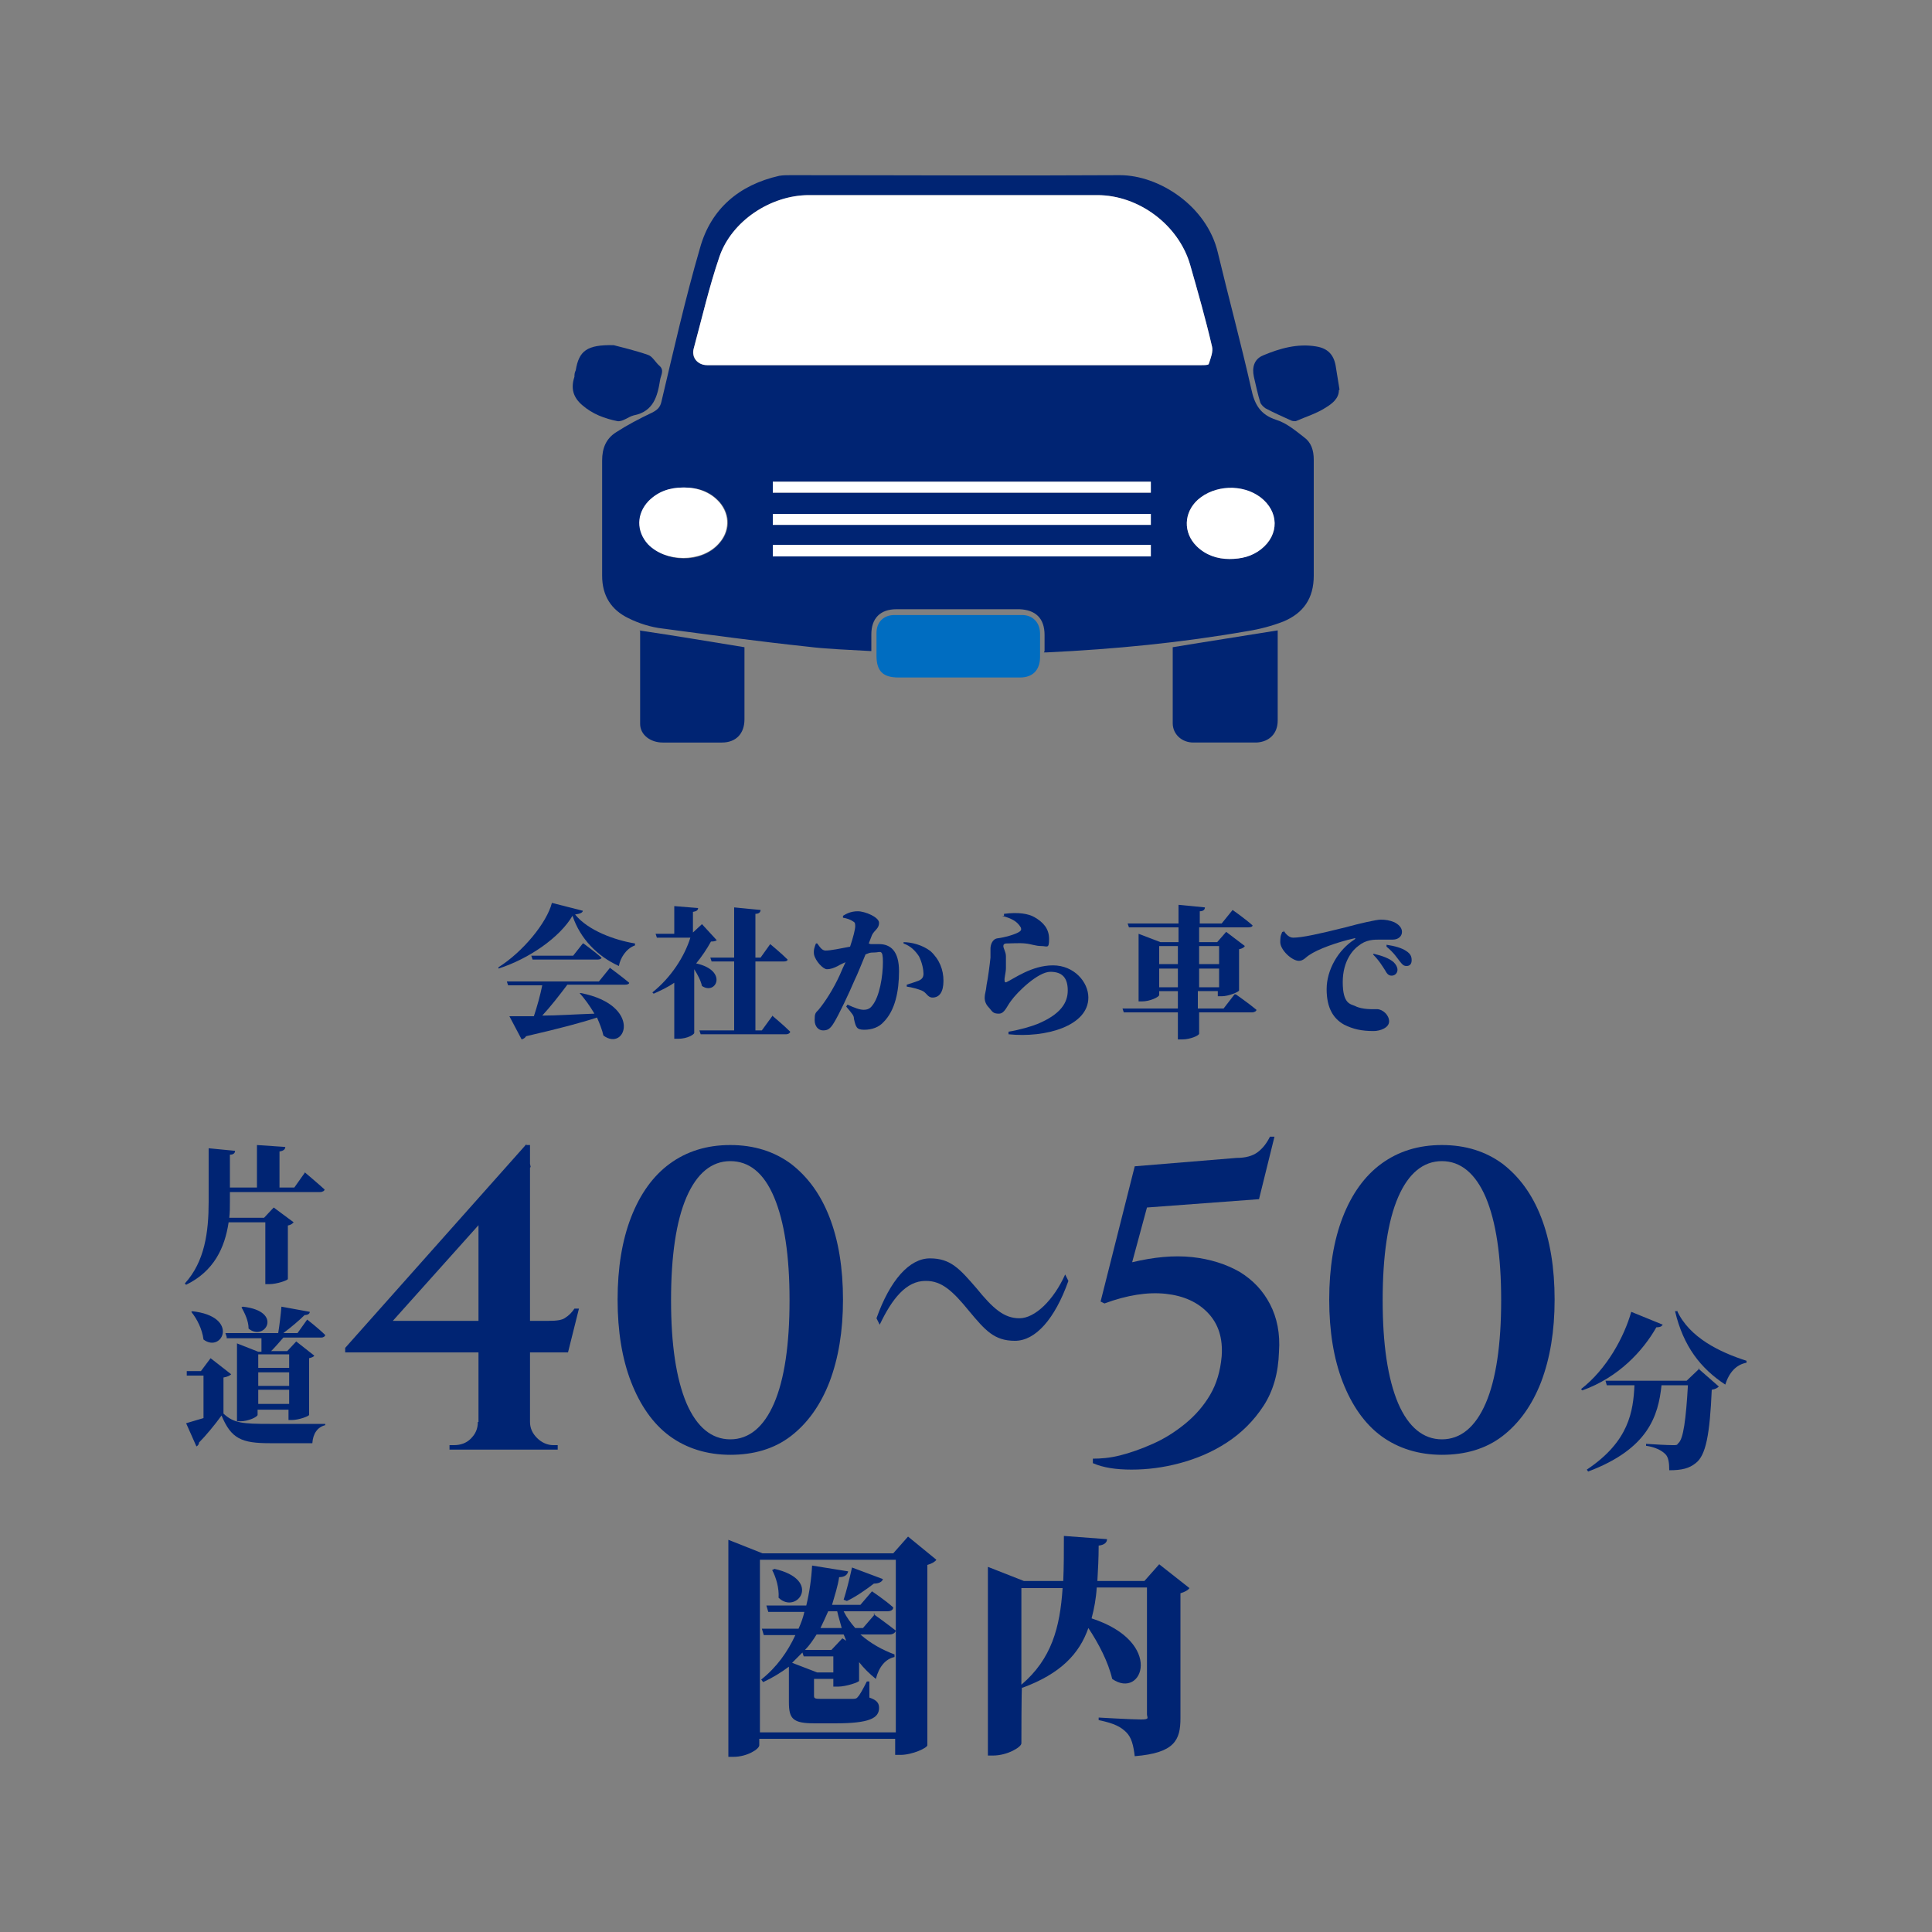 <?xml version="1.0" encoding="UTF-8"?>
<svg id="_レイヤー_2" xmlns="http://www.w3.org/2000/svg" version="1.1" viewBox="0 0 300 300">
  <rect x="0" y="0" width="300" height="300" fill="#808080" stroke="none"/>
  <!-- Generator: Adobe Illustrator 29.5.1, SVG Export Plug-In . SVG Version: 2.1.0 Build 141)  -->
  <defs>
    <style>
      .st0 {
        fill: #006dc1;
      }

      .st1 {
        fill: #fff;
      }

      .st2 {
        fill: #002473;
      }
    </style>
  </defs>
  <g id="_文字">
    <g>
      <path class="st2" d="M90.5,141.4c0,.3-.4.5-1.2.6,2,2.5,6.2,4,9.3,4.5v.3c-1.4.5-2.3,2-2.5,3.2-3.3-1.5-6-4.2-7.2-7.8-2,3.4-6.8,6.7-11.5,8.2v-.2c3.8-2.4,7.5-6.9,8.3-10l4.7,1.2h0ZM94.6,150.2s1.9,1.4,3.1,2.4c0,.2-.3.3-.6.3h-9c-1.2,1.6-2.6,3.4-3.9,4.8,2.3,0,5.1-.2,8.1-.3-.7-1.2-1.5-2.3-2.3-3.2h.2c9.6,1.9,7,9.2,3.5,6.6-.2-.9-.6-1.9-1-2.8-2.4.8-5.8,1.7-11,2.9-.2.3-.4.4-.7.5l-1.9-3.6c.9,0,2.2,0,3.8,0,.5-1.5,1-3.3,1.3-4.8h-5.3l-.2-.6h14.3l1.7-2.1h0ZM90.6,146.5s1.8,1.3,2.8,2.2c0,.2-.3.3-.6.3h-10.1l-.2-.6h6.5l1.5-1.9h0Z"/>
      <path class="st2" d="M111.4,145.9c-.2.2-.4.3-1,.3-.6,1.1-1.4,2.3-2.3,3.4,5,1.1,3.1,5,.9,3.5-.2-.9-.7-1.8-1.2-2.6v9.9c0,.2-1,.9-2.5.9h-.6v-8.7c-1,.7-2.1,1.2-3.2,1.7l-.2-.2c2.9-2.3,5-5.6,5.9-8.5h-5.2l-.2-.6h2.9v-4.3l3.7.3c0,.3-.2.5-.8.6v3.2l1.4-1.3,2.3,2.5h0ZM119.9,157.7s1.8,1.5,2.8,2.5c0,.2-.3.4-.6.4h-13.3l-.2-.6h5.4v-10.7h-3.5l-.2-.6h3.7v-7.8l4.1.4c0,.3-.2.6-.8.6v6.8h.8l1.5-2.1s1.7,1.4,2.7,2.4c0,.2-.3.3-.6.3h-4.4v10.7h1l1.6-2.2h0Z"/>
      <path class="st2" d="M135.2,146.6c.5,0,.9,0,1.3,0,1.8,0,3.1,1.1,3.1,4.2s-.6,6.1-2.4,7.9c-.7.8-1.8,1.2-3,1.2s-1.3-.4-1.6-1.7c0-.5-.2-.7-1.2-1.9l.2-.3c1.1.5,1.9.8,2.5.8s1-.2,1.3-.6c1.2-1.4,1.7-4.7,1.7-6.8s-.4-1.5-1.3-1.5-.8.1-1.4.3c-.6,1.4-1.2,3-1.7,4-.9,2.1-2.4,5.3-3.2,6.6-.6,1-1,1.2-1.7,1.2s-1.3-.6-1.3-1.6.1-1.1.6-1.6c1-1.2,2.3-3.2,3.3-5.4.3-.7.6-1.4.9-2-.4.2-.9.4-1.2.6-.6.3-1.1.5-1.7.5s-1.8-1.3-2-2.3c-.1-.7.1-1.2.3-1.7h.2c.5.7.8,1.1,1.3,1.1.8,0,2.2-.3,3.8-.6.5-1.5.8-2.7.8-3.2s-.1-.6-.3-.7c-.4-.3-1-.5-1.6-.6v-.3c.5-.3,1.2-.7,2.3-.7s3.3.9,3.3,1.8-.7,1.1-1.1,1.9l-.5,1.3h0ZM140.3,146.3c1.2,0,2.9.4,4.2,1.4,1.4,1.3,2,2.9,2,4.6s-.6,2.6-1.7,2.6c-.8,0-.9-.8-1.7-1.1-.5-.2-1.5-.5-2.3-.6v-.3c.9-.3,1.3-.4,1.8-.6.5-.2.8-.5.8-1.1s-.2-1.7-.7-2.7c-.6-.9-1.3-1.6-2.4-2,0,0,0-.3,0-.3Z"/>
      <path class="st2" d="M155.9,142.2v-.3c2.3-.3,3.8,0,4.7.5,1.4.8,2.3,1.8,2.3,3.4s-.3,1.1-1.2,1.1-1.5-.3-2.5-.4c-.9-.1-2.3,0-2.9,0-.4,0-.5.2-.5.4,0,.4.4.9.4,1.6,0,.7,0,1.1,0,1.8,0,.8-.3,1.6-.2,2,0,.2.1.3.3.2,1.1-.5,3.9-2.6,7.2-2.6s5.5,2.6,5.5,5c0,4.4-6.6,6.3-12.4,5.7v-.4c1.8-.3,3.5-.8,4.5-1.2,3.6-1.5,4.7-3.3,4.7-5.2s-.8-2.9-2.7-2.9-5.1,3.1-6.1,4.5c-.7.9-1,2-1.9,2s-1-.3-1.5-.9c-.5-.5-.7-1-.7-1.6s.2-.9.3-2c.2-.9.5-3.2.6-4.2,0-.5,0-.8,0-1.4s.3-1.5,1.1-1.6c.9-.1,2.9-.6,3.5-1.1.2-.2.2-.3.1-.6-.6-1-1.5-1.4-2.9-1.8h0Z"/>
      <path class="st2" d="M191.9,154.4s2,1.4,3.2,2.4c0,.2-.3.4-.7.4h-8.2v3.3c0,.3-1.4.9-2.6.9h-.7v-4.2h-8.4l-.2-.6h8.6v-2.7h-2.9v.6c0,.3-1.4,1-2.7,1h-.5v-10.5l3.4,1.3h2.8v-2.3h-7.7l-.2-.6h7.9v-2.9l4.1.4c0,.3-.2.6-.8.6v1.9h3.4l1.7-2.1s2,1.4,3.1,2.4c0,.2-.3.3-.7.3h-7.6v2.3h2.8l1.4-1.6,2.9,2.2c-.1.2-.4.4-.9.5v6.4c0,.2-1.6.9-2.7.9h-.6v-.8h-3.1v2.7h4l1.7-2.2h0ZM180,146.9v2.8h2.9v-2.8h-2.9ZM182.9,153.3v-2.9h-2.9v2.9h2.9ZM186.2,146.9v2.8h3.1v-2.8h-3.1ZM189.3,153.3v-2.9h-3.1v2.9h3.1Z"/>
      <path class="st2" d="M199.3,144.5c.4.6.9,1.1,1.5,1.1,1.4,0,4.1-.6,8.1-1.6,2.2-.6,4.8-1.2,5.5-1.2s1.4.1,2.1.4c.6.3,1.2.8,1.2,1.5s-.6,1.2-1.4,1.2-1.4,0-2,0c-1,0-2.2,0-3.4,1-.7.5-2.4,2.2-2.4,5.6s1.2,3.4,1.9,3.7c1.1.6,2.9.5,3.4.5.9,0,1.9.9,1.9,1.9s-1.4,1.5-2.4,1.5c-1.9,0-3.2-.3-4.6-1-1.6-.9-2.7-2.5-2.7-5.5s1.8-6.1,4.3-7.7c.2-.1.2-.3,0-.2-2.7.6-5.7,1.7-7,2.6-.5.3-.9.9-1.6.9-1.1,0-2.9-1.7-2.9-2.9s.2-1.2.3-1.6h.2c0,0,0,0,0,0ZM213.3,148.1c1.3.3,2.4.7,3.1,1.3.4.4.6.8.6,1.2,0,.5-.4.9-.9.9-.4,0-.7-.2-1-.8-.4-.6-.9-1.5-1.9-2.5l.2-.2h0ZM215.3,146.7c1.3.2,2.4.5,3.1,1,.6.4.8.8.8,1.4s-.3.9-.8.9-.7-.3-1.1-.8c-.4-.5-.8-1.2-2-2.2v-.2Z"/>
    </g>
    <g>
      <g>
        <path class="st2" d="M81.7,177.8l.7,3.4-21.4,23.9h24.2c1.2,0,2.1-.1,2.6-.5.5-.3,1-.8,1.4-1.4h.7l-1.7,6.8h-34.6v-.7l28.2-31.7h0ZM82.3,220.8c0,1,.4,1.8,1.1,2.5.7.7,1.6,1.1,2.5,1.1h.7v.7h-16.8v-.7h.7c1,0,1.9-.3,2.6-1,.7-.7,1.1-1.5,1.1-2.6h8ZM74.3,187.5l7.3-9.7h.7v47.2h-8v-37.4h0Z"/>
        <path class="st2" d="M113.4,177.8c3.7,0,6.8,1,9.4,2.9,2.6,2,4.6,4.7,6,8.3s2.1,7.9,2.1,12.8-.7,9.1-2.1,12.8c-1.4,3.6-3.4,6.4-6,8.4-2.6,2-5.8,2.9-9.4,2.9s-6.8-1-9.4-2.9-4.6-4.8-6-8.4c-1.4-3.6-2.1-7.9-2.1-12.8s.7-9.2,2.1-12.8,3.4-6.4,6-8.3,5.7-2.9,9.4-2.9ZM113.4,180.3c-2.9,0-5.2,1.9-6.8,5.6s-2.4,9.1-2.4,16,.8,12.2,2.4,16c1.6,3.7,3.9,5.6,6.8,5.6s5.2-1.9,6.8-5.6c1.6-3.7,2.4-9.1,2.4-16s-.8-12.2-2.4-16-3.9-5.6-6.8-5.6Z"/>
        <path class="st2" d="M143.7,198.9c-3,0-5.2,2.8-7.1,6.8l-.5-1c2.1-5.9,5.1-9.3,8.3-9.3s4.6,1.6,7.2,4.6c2.6,3.2,4.3,4.7,6.7,4.7s5.3-2.8,7.1-6.8l.5,1c-2.1,5.9-5.1,9.3-8.3,9.3s-4.6-1.6-7.1-4.6c-2.6-3.2-4.3-4.7-6.7-4.7h0Z"/>
        <path class="st2" d="M195.6,186.2l-17.5,1.3-2.3,8.5c3.4-.8,6.4-1.1,9.3-.8,2.8.3,5.3,1.1,7.4,2.3,2.1,1.3,3.6,2.9,4.7,5s1.6,4.6,1.4,7.4c-.1,3.3-.9,6.1-2.4,8.4-1.5,2.3-3.4,4.2-5.7,5.7-2.3,1.5-4.7,2.5-7.3,3.2-2.6.7-5.1,1-7.5,1-2.4,0-4.4-.3-6-1v-.7c1.2,0,2.6-.1,4.2-.5s3.3-1,5.1-1.8,3.4-1.8,5-3.1,2.9-2.8,3.9-4.5,1.6-3.7,1.8-6c.2-2.8-.5-5-2.1-6.7s-3.8-2.7-6.6-3-6,.2-9.5,1.5l-.6-.3,5.3-21,15.8-1.3c1.4,0,2.5-.3,3.3-.9.8-.6,1.4-1.4,1.9-2.4h.7l-2.4,9.7h0Z"/>
        <path class="st2" d="M223.9,177.8c3.7,0,6.8,1,9.4,2.9,2.6,2,4.6,4.7,6,8.3s2.1,7.9,2.1,12.8-.7,9.1-2.1,12.8c-1.4,3.6-3.4,6.4-6,8.4-2.6,2-5.8,2.9-9.4,2.9s-6.8-1-9.4-2.9-4.6-4.8-6-8.4-2.1-7.9-2.1-12.8.7-9.2,2.1-12.8c1.4-3.6,3.4-6.4,6-8.3s5.7-2.9,9.4-2.9ZM223.9,180.3c-2.9,0-5.2,1.9-6.8,5.6s-2.4,9.1-2.4,16,.8,12.2,2.4,16c1.6,3.7,3.9,5.6,6.8,5.6s5.2-1.9,6.8-5.6c1.6-3.7,2.4-9.1,2.4-16s-.8-12.2-2.4-16c-1.6-3.7-3.9-5.6-6.8-5.6Z"/>
        <path class="st2" d="M258.2,205.6c-.1.3-.3.5-1,.5-2.1,3.7-5.9,7.8-11.5,9.8l-.2-.2c4-3.1,6.7-8.1,7.8-12l4.9,2h0ZM263.7,212.5l3.2,2.8c-.2.2-.5.4-1.1.5-.3,6.9-.9,10.2-2.5,11.4-1,.8-2.1,1.1-4.1,1.1,0-1.1-.1-2-.6-2.5-.6-.6-1.6-1.1-3-1.3v-.3c1.4.1,3.4.2,4.1.2s.7,0,.9-.3c.8-.6,1.2-3.8,1.5-9h-4.1c-.5,4.8-2.1,9.9-11.4,13.4l-.2-.3c6.6-4.4,7.2-9.1,7.4-13.1h-4.3l-.2-.7h12.6l2-1.9h0ZM260.4,203.5c1.9,4.2,6.7,6.5,10.8,7.8v.3c-1.6.3-2.7,1.5-3.3,3.4-3.8-2.5-6.5-5.9-7.8-11.4h.3c0-.1,0-.1,0-.1Z"/>
      </g>
      <g>
        <path class="st2" d="M47.4,182.1s1.9,1.6,3,2.6c0,.2-.3.4-.7.4h-14v1.5c0,.8,0,1.7-.1,2.5h5.4l1.5-1.6,3.1,2.3c-.2.2-.4.4-.9.5v8.3c0,.2-1.7.8-2.9.8h-.6v-9.6h-5.7c-.6,4-2.3,7.6-6.6,9.7l-.2-.2c3.1-3.4,3.7-8,3.7-12.7v-8.3l4.1.4c0,.3-.2.6-.8.6v5.1h4.2v-6.6l4.4.3c0,.3-.2.6-.9.7v5.6h2.3l1.7-2.4h0Z"/>
        <path class="st2" d="M34.7,219.5c1.6,1.5,3,1.6,7.2,1.6s5.8,0,8.6,0v.2c-1.2.3-1.9,1.3-2,2.8h-6.6c-4.4,0-6-.7-7.5-4.3-1,1.4-2.5,3.2-3.5,4.2,0,.3-.2.5-.4.6l-1.6-3.6c.7-.2,1.7-.5,2.7-.8v-6.6h-2.6v-.7c-.1,0,2.2,0,2.2,0l1.5-2,3.2,2.5c-.2.2-.6.4-1.2.5v5.4ZM29.8,203.6c7.5.8,4.7,6.6,1.8,4.4-.2-1.6-1-3.2-1.9-4.3,0,0,.2-.1.2-.1ZM35.2,207.6l-.2-.6h8.2c.2-1.2.4-2.9.5-4.1l4.4.8c0,.3-.3.5-.8.5-.8.8-2.1,1.9-3.3,2.8h2.2l1.5-2.1s1.8,1.4,2.8,2.4c0,.2-.3.4-.6.4h-5.9c-.6.7-1.3,1.5-1.9,2.1h2.5l1.4-1.5,2.8,2.2c-.1.2-.4.3-.8.4v8.8c0,.2-1.6.8-2.7.8h-.5v-1.6h-4.8v.8c0,.3-1.4,1-2.7,1h-.5v-12.1l3.3,1.3h.5c0-.7,0-1.5,0-2.1h-5.4ZM37.7,202.9c6.4.7,3.4,5.5.9,3.4,0-1.2-.6-2.4-1.1-3.3,0,0,.2-.1.2-.1ZM40.1,210.3v2.1h4.8v-2.1h-4.8ZM40.1,215.2h4.8v-2.1h-4.8v2.1ZM44.9,218v-2.2h-4.8v2.2h4.8Z"/>
      </g>
    </g>
    <g>
      <path class="st2" d="M145.4,242.2c-.2.3-.7.6-1.4.8v28c0,.4-2.3,1.5-4.2,1.5h-.8v-2.5h-21.1v1c0,.6-1.9,1.8-4,1.8h-.8v-33.7l5.3,2.1h20.3l2.3-2.6,4.4,3.6h0ZM139.1,269v-26.8h-21.1v26.8h21.1ZM135.6,250.6s2.1,1.5,3.5,2.6c-.1.4-.5.6-1,.6h-4.5c1.6,1.4,3.4,2.4,5.3,3.1v.4c-1.4.3-2.4,1.5-2.9,3.4-1-.8-1.9-1.7-2.6-2.6v2.9c0,.2-2,.9-3.3.9h-.7v-1.2h-3v2.6c0,.4.1.5,1,.5h2.7c.9,0,1.8,0,2.2,0,.4,0,.7,0,.9-.3.3-.3.8-1.2,1.4-2.4h.4v2.5c1.2.4,1.5.9,1.5,1.6,0,1.6-1.5,2.4-6.8,2.4h-3.2c-3.4,0-4-.7-4-3.3v-5.5c-1.2.9-2.5,1.7-4,2.4l-.3-.4c2.4-1.9,4.1-4.3,5.3-6.9h-4.9l-.3-1h5.7c.4-.9.7-1.7.9-2.6h-5.6l-.3-1h6.2c.5-2.1.8-4.2.9-6.2l5.6.9c-.1.5-.5.9-1.4.9-.2,1.4-.7,2.9-1.1,4.3h4.4l1.8-2.1s2.1,1.4,3.3,2.5c0,.4-.4.6-.9.6h-6.8c.5,1,1.1,1.8,1.8,2.6h1.2l1.9-2.2h0ZM120.2,243.6c7.6,1.7,3.5,7.2.7,4.5.1-1.5-.4-3.2-1-4.3l.4-.2h0ZM129.4,259.6v-2.4h-4.6l-.2-.6c-.5.5-1,1-1.6,1.6l3.9,1.5h2.5ZM131.5,255c-.2-.4-.3-.8-.5-1.2h-4.2c-.5.8-1.1,1.7-1.8,2.4h4.1l1.7-1.8s.8.5.8.5ZM128.6,250.2c-.4.9-.8,1.8-1.2,2.6h3.3c-.2-.8-.5-1.7-.7-2.6,0,0-1.4,0-1.4,0ZM131,248.4c.4-1.2.9-3.2,1.3-5l4.8,1.8c-.1.4-.6.7-1.4.7-1.3,1-2.9,2.1-4.2,2.7l-.5-.2h0Z"/>
      <path class="st2" d="M184.7,246.6c-.2.3-.7.6-1.4.8v19.4c0,3.4-.9,5.4-7.1,5.9-.2-1.7-.5-2.9-1.3-3.7-.8-.8-1.8-1.4-4.3-1.9v-.4s5.2.3,6.6.3.9-.3.9-.8v-19.7h-7.8c-.1,1.7-.4,3.3-.8,4.8,11.4,3.7,7.9,12.7,3.2,9.4-.6-2.6-2.1-5.5-3.7-7.9-1.4,4-4.3,7.1-10.3,9.3v-.2c-.1,0-.1,8.8-.1,8.8,0,.6-2.2,1.9-4.4,1.9h-.8v-29.3l5.6,2.2h6.1c.1-2.2.1-4.5.1-7l6.7.5c0,.5-.4.9-1.3,1,0,1.9-.1,3.8-.2,5.5h7.3l2.3-2.6,4.7,3.7h0ZM158.6,261.6c4.7-4,6-8.9,6.4-15h-6.4v15Z"/>
    </g>
    <g>
      <path class="st2" d="M162.2,101.1v-2.5c0-2.6-1.4-3.9-3.9-4h-19.1c-2.5,0-3.9,1.4-3.9,3.9v2.6c-3.4-.2-6.8-.3-10-.7-7.5-.8-14.9-1.8-22.4-2.8-1.8-.2-3.7-.8-5.3-1.6-2.7-1.3-4.1-3.5-4.1-6.6,0-6,0-11.9,0-17.9,0-1.9.6-3.4,2.2-4.4,1.7-1.1,3.6-2.1,5.5-3,.8-.4,1.3-.8,1.5-1.7,1.9-8,3.7-16,6-23.9,1.7-6.1,6.1-9.8,12.3-11.2.6-.1,1.2-.1,1.8-.1,17.1,0,34.1.1,51.1,0,6.1,0,13.5,4.8,15.2,12,1.7,7.1,3.6,14.1,5.2,21.2.5,2.4,1.4,4,3.9,4.8,1.6.5,3,1.7,4.3,2.7,1.1.8,1.5,2,1.5,3.5,0,6,0,12,0,18,0,3.5-1.6,5.8-4.7,7.1-1.8.7-3.7,1.2-5.6,1.5-10.3,1.8-20.6,2.8-31.1,3.3h-.5,0ZM148.1,56.7h13.6c8.3,0,16.6,0,24.9,0,.4,0,1,0,1.1-.2.3-.9.7-1.9.5-2.7-1-4.3-2.2-8.5-3.4-12.7-1.8-6.2-8-10.8-14.4-10.8-14.9,0-29.8,0-44.8,0-5.9,0-12,4-13.9,9.6-1.6,4.7-2.7,9.5-4,14.3-.4,1.4.7,2.5,2.1,2.5h38.3,0ZM190.9,86.8c1.9,0,3.5-.5,4.9-1.5,2.9-2.2,2.8-5.9-.1-8.1-2.8-2-7.1-1.9-9.7.4-2.2,2-2.3,5.1-.2,7.2,1.5,1.4,3.3,2,5.1,2ZM106.2,75.7c-2.1,0-4,.6-5.4,2.1-1.9,2-2,4.7-.1,6.7,2.7,2.9,8.2,3,10.9,0,1.8-1.9,1.9-4.5.2-6.5-1.5-1.7-3.4-2.3-5.5-2.3h0ZM120,86.4h58.7v-1.8h-58.7v1.8ZM120,76.5h58.7v-1.7h-58.7s0,1.7,0,1.7ZM178.7,79.8h-58.7v1.7h58.7v-1.7Z"/>
      <path class="st2" d="M198.4,97.9v11.7c0,.8,0,1.5,0,2.3,0,2-1.3,3.3-3.3,3.4-3.2,0-6.5,0-9.8,0-1.8,0-3.2-1.3-3.2-3,0-3.9,0-7.8,0-11.8,5.4-.9,10.7-1.7,16.2-2.6h0Z"/>
      <path class="st2" d="M99.3,97.9c5.4.8,10.8,1.7,16.3,2.6v3.2c0,2.7,0,5.3,0,8,0,2.2-1.3,3.6-3.5,3.6-3.1,0-6.1,0-9.2,0-1.9,0-3.5-1.2-3.5-2.9,0-4.8,0-9.7,0-14.4h0Z"/>
      <path class="st0" d="M148.7,105.2h-9.2c-2.4,0-3.4-1-3.4-3.4s0-2.3,0-3.5c0-1.7,1.1-2.8,2.8-2.8,6.6,0,13.2,0,19.8,0,1.7,0,2.8,1.2,2.8,2.9,0,1.2,0,2.4,0,3.6,0,2-1.1,3.2-3.1,3.2-3.2,0-6.4,0-9.7,0h0Z"/>
      <path class="st2" d="M95.3,53.6c1.1.3,3.3.8,5.3,1.5.7.2,1.2,1.2,1.8,1.7.8.7.2,1.5.1,2.2-.4,2.5-1,4.9-4.1,5.5-.8.2-1.7,1-2.5.9-2-.4-3.9-1.1-5.5-2.5-1.4-1.2-1.8-2.6-1.2-4.4,0-.3,0-.6.2-1,.5-3,1.7-4,5.9-3.9Z"/>
      <path class="st2" d="M207.9,60.6c0,1.3-1.1,2.1-1.9,2.6-1.5,1-3.2,1.5-4.8,2.2-.2,0-.5,0-.7-.1-1.3-.6-2.7-1.2-4-1.9-.3-.2-.7-.6-.8-.9-.4-1.3-.7-2.7-1-4-.3-1.4,0-2.7,1.4-3.3,2.6-1.1,5.4-1.9,8.3-1.4,1.8.3,2.7,1.3,3,3,.2,1.3.4,2.5.6,3.7h0Z"/>
      <path class="st1" d="M148.1,56.7h-38.3c-1.4,0-2.4-1.1-2.1-2.5,1.3-4.8,2.4-9.6,4-14.3,1.9-5.6,8-9.6,13.9-9.6,14.9,0,29.8,0,44.8,0,6.4,0,12.6,4.6,14.4,10.8,1.2,4.2,2.4,8.4,3.4,12.7.2.8-.2,1.8-.5,2.7,0,.2-.7.2-1.1.2-8.3,0-16.6,0-24.9,0h-13.6,0Z"/>
      <path class="st1" d="M190.9,86.8c-1.9,0-3.7-.6-5.1-2-2.1-2.1-2-5.2.2-7.2,2.6-2.3,6.9-2.5,9.7-.4,2.9,2.2,3,5.8.1,8.1-1.4,1.1-3,1.5-4.9,1.5h0Z"/>
      <path class="st1" d="M106.2,75.7c2.1,0,4.1.7,5.5,2.3,1.7,2,1.6,4.6-.2,6.5-2.7,2.9-8.2,2.8-10.9,0-1.8-2-1.8-4.7.1-6.7,1.5-1.5,3.3-2.1,5.4-2.1h0Z"/>
      <path class="st1" d="M120,86.4v-1.8h58.7v1.8h-58.7Z"/>
      <path class="st1" d="M120,76.5v-1.7h58.7v1.7h-58.7Z"/>
      <path class="st1" d="M178.7,79.8v1.7h-58.7v-1.7h58.7Z"/>
    </g>
  </g>
</svg>